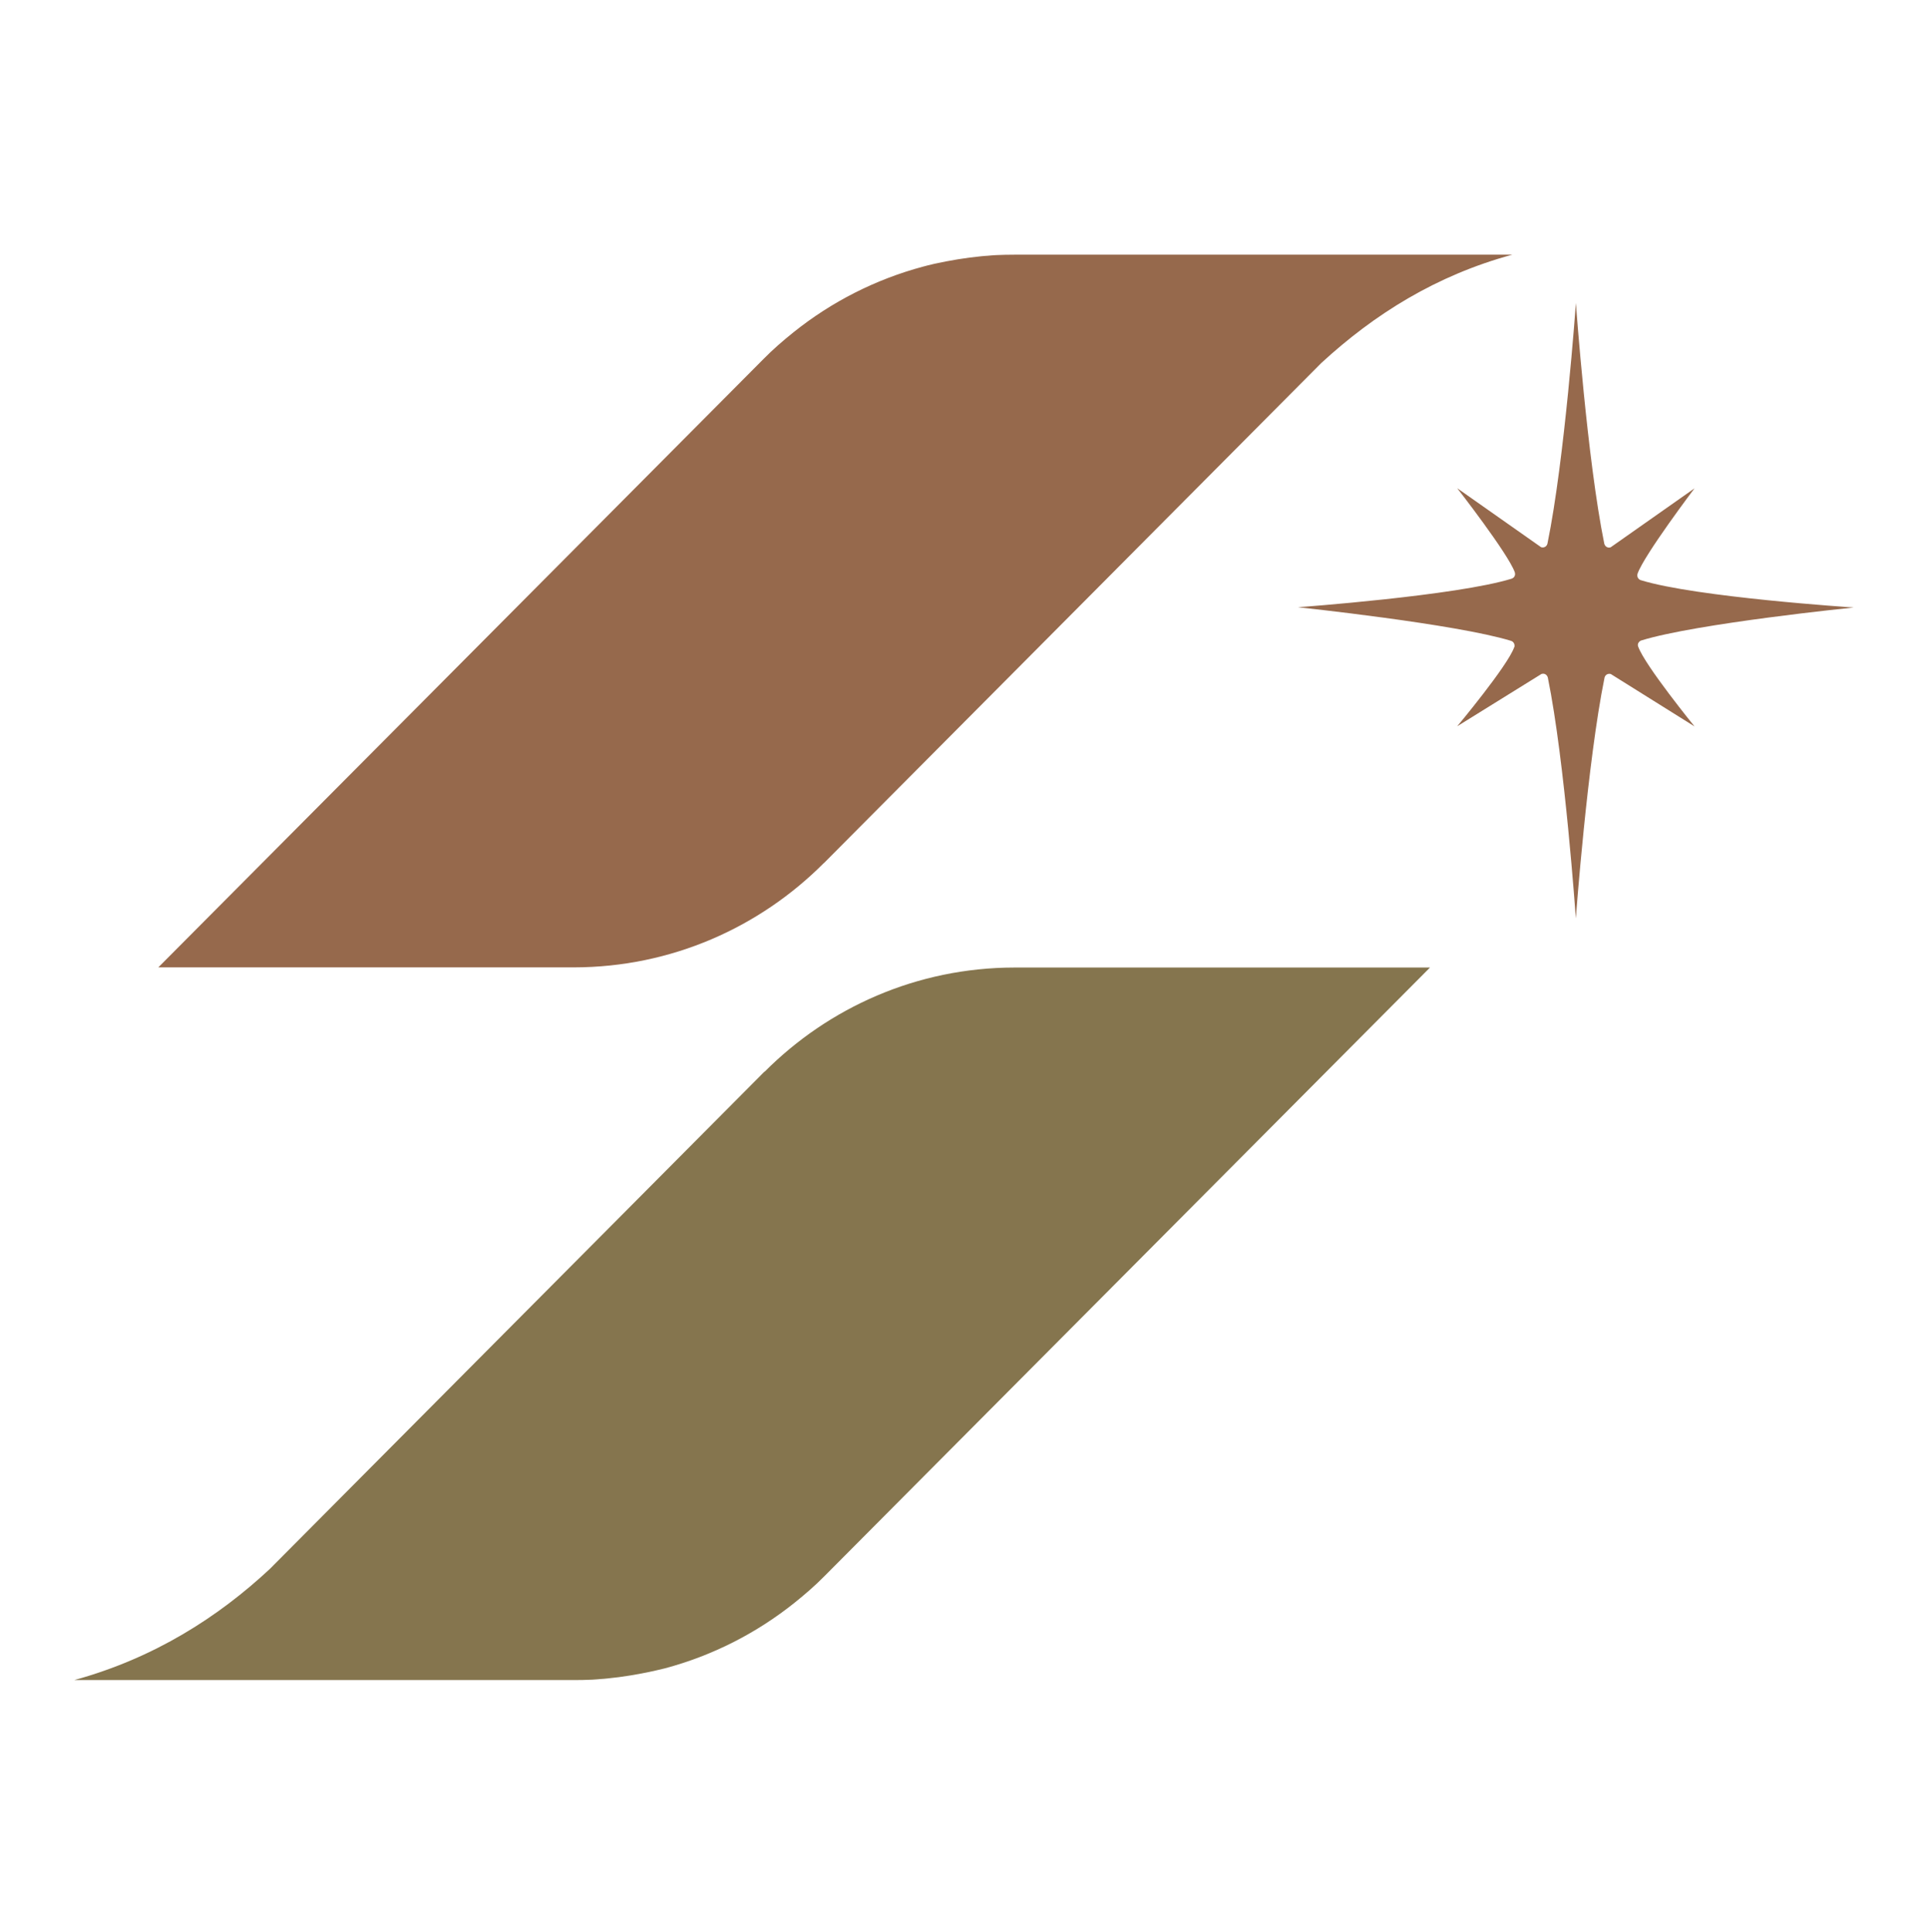 <svg width="512" height="513" viewBox="0 0 512 513" fill="none" xmlns="http://www.w3.org/2000/svg">
<path d="M218.785 229.204L218.855 229.133L350.874 96.403C365.042 83.363 381.43 73.123 401.589 67.631L269.323 67.631C267.737 67.631 266.151 67.667 264.565 67.738C263.79 67.773 263.014 67.844 262.239 67.915C261.675 67.95 261.111 67.986 260.512 68.056C256.424 68.446 252.265 69.155 248.177 70.041C247.966 70.076 247.754 70.147 247.578 70.183C246.768 70.36 245.992 70.572 245.182 70.785C232.459 74.186 220.794 80.174 210.785 88.182C208.001 90.415 205.287 92.753 202.785 95.304L42.043 256.877H152.423C178.326 256.842 201.763 246.247 218.75 229.204H218.785Z" fill="#96694C"/>
<path d="M203.012 284.556L202.941 284.627L71.662 416.613C57.988 429.369 41.001 440.282 19.715 446.129H152.474C154.06 446.129 155.646 446.093 157.232 446.022C158.007 445.987 158.782 445.916 159.558 445.845C160.122 445.81 160.686 445.774 161.249 445.703C165.338 445.314 169.496 444.605 173.584 443.719C173.796 443.684 173.972 443.613 174.183 443.577C174.994 443.4 175.769 443.188 176.58 443.011C189.303 439.609 200.968 433.621 210.977 425.613C213.761 423.381 216.475 421.042 218.977 418.491L379.754 256.918H269.374C243.471 256.954 220.034 267.548 203.047 284.591L203.012 284.556Z" fill="#85754E"/>
<path d="M435.05 171.771C435.05 171.771 434.944 171.487 434.944 171.31C434.944 170.743 435.332 170.247 435.86 170.07C450.521 165.535 492.284 161.318 492.284 161.318C492.284 161.318 450.345 158.59 435.719 154.054C435.191 153.877 434.803 153.381 434.803 152.779C434.803 152.602 434.838 152.46 434.874 152.318C436.671 147.287 449.993 129.677 449.993 129.677L427.719 145.338C427.719 145.338 427.437 145.409 427.296 145.409C426.662 145.409 426.169 144.948 426.028 144.346C421.481 122.023 418.521 80.744 418.486 80.461C418.486 80.744 415.525 122.023 410.944 144.346C410.803 144.948 410.309 145.373 409.675 145.373C409.534 145.373 409.393 145.338 409.252 145.303L386.979 129.641C386.979 129.641 400.477 146.968 402.274 151.964C402.274 151.964 402.345 152.247 402.345 152.425C402.345 153.027 401.957 153.488 401.428 153.665C386.767 158.2 344.688 161.247 344.688 161.247C344.688 161.247 386.626 165.676 401.287 170.176C401.816 170.353 402.204 170.85 402.204 171.452C402.204 171.594 402.204 171.771 402.098 171.913C400.3 176.909 386.979 192.853 386.979 192.853L409.358 178.964C409.358 178.964 409.64 178.893 409.781 178.893C410.415 178.893 410.908 179.353 411.049 179.956C415.596 202.278 418.45 243.593 418.486 243.876C418.486 243.593 421.552 202.278 426.098 179.956C426.239 179.353 426.732 178.928 427.367 178.928C427.508 178.928 427.649 178.928 427.79 178.999L449.993 192.889C449.993 192.889 436.847 176.731 435.05 171.735V171.771Z" fill="#96694C"/>
</svg>
